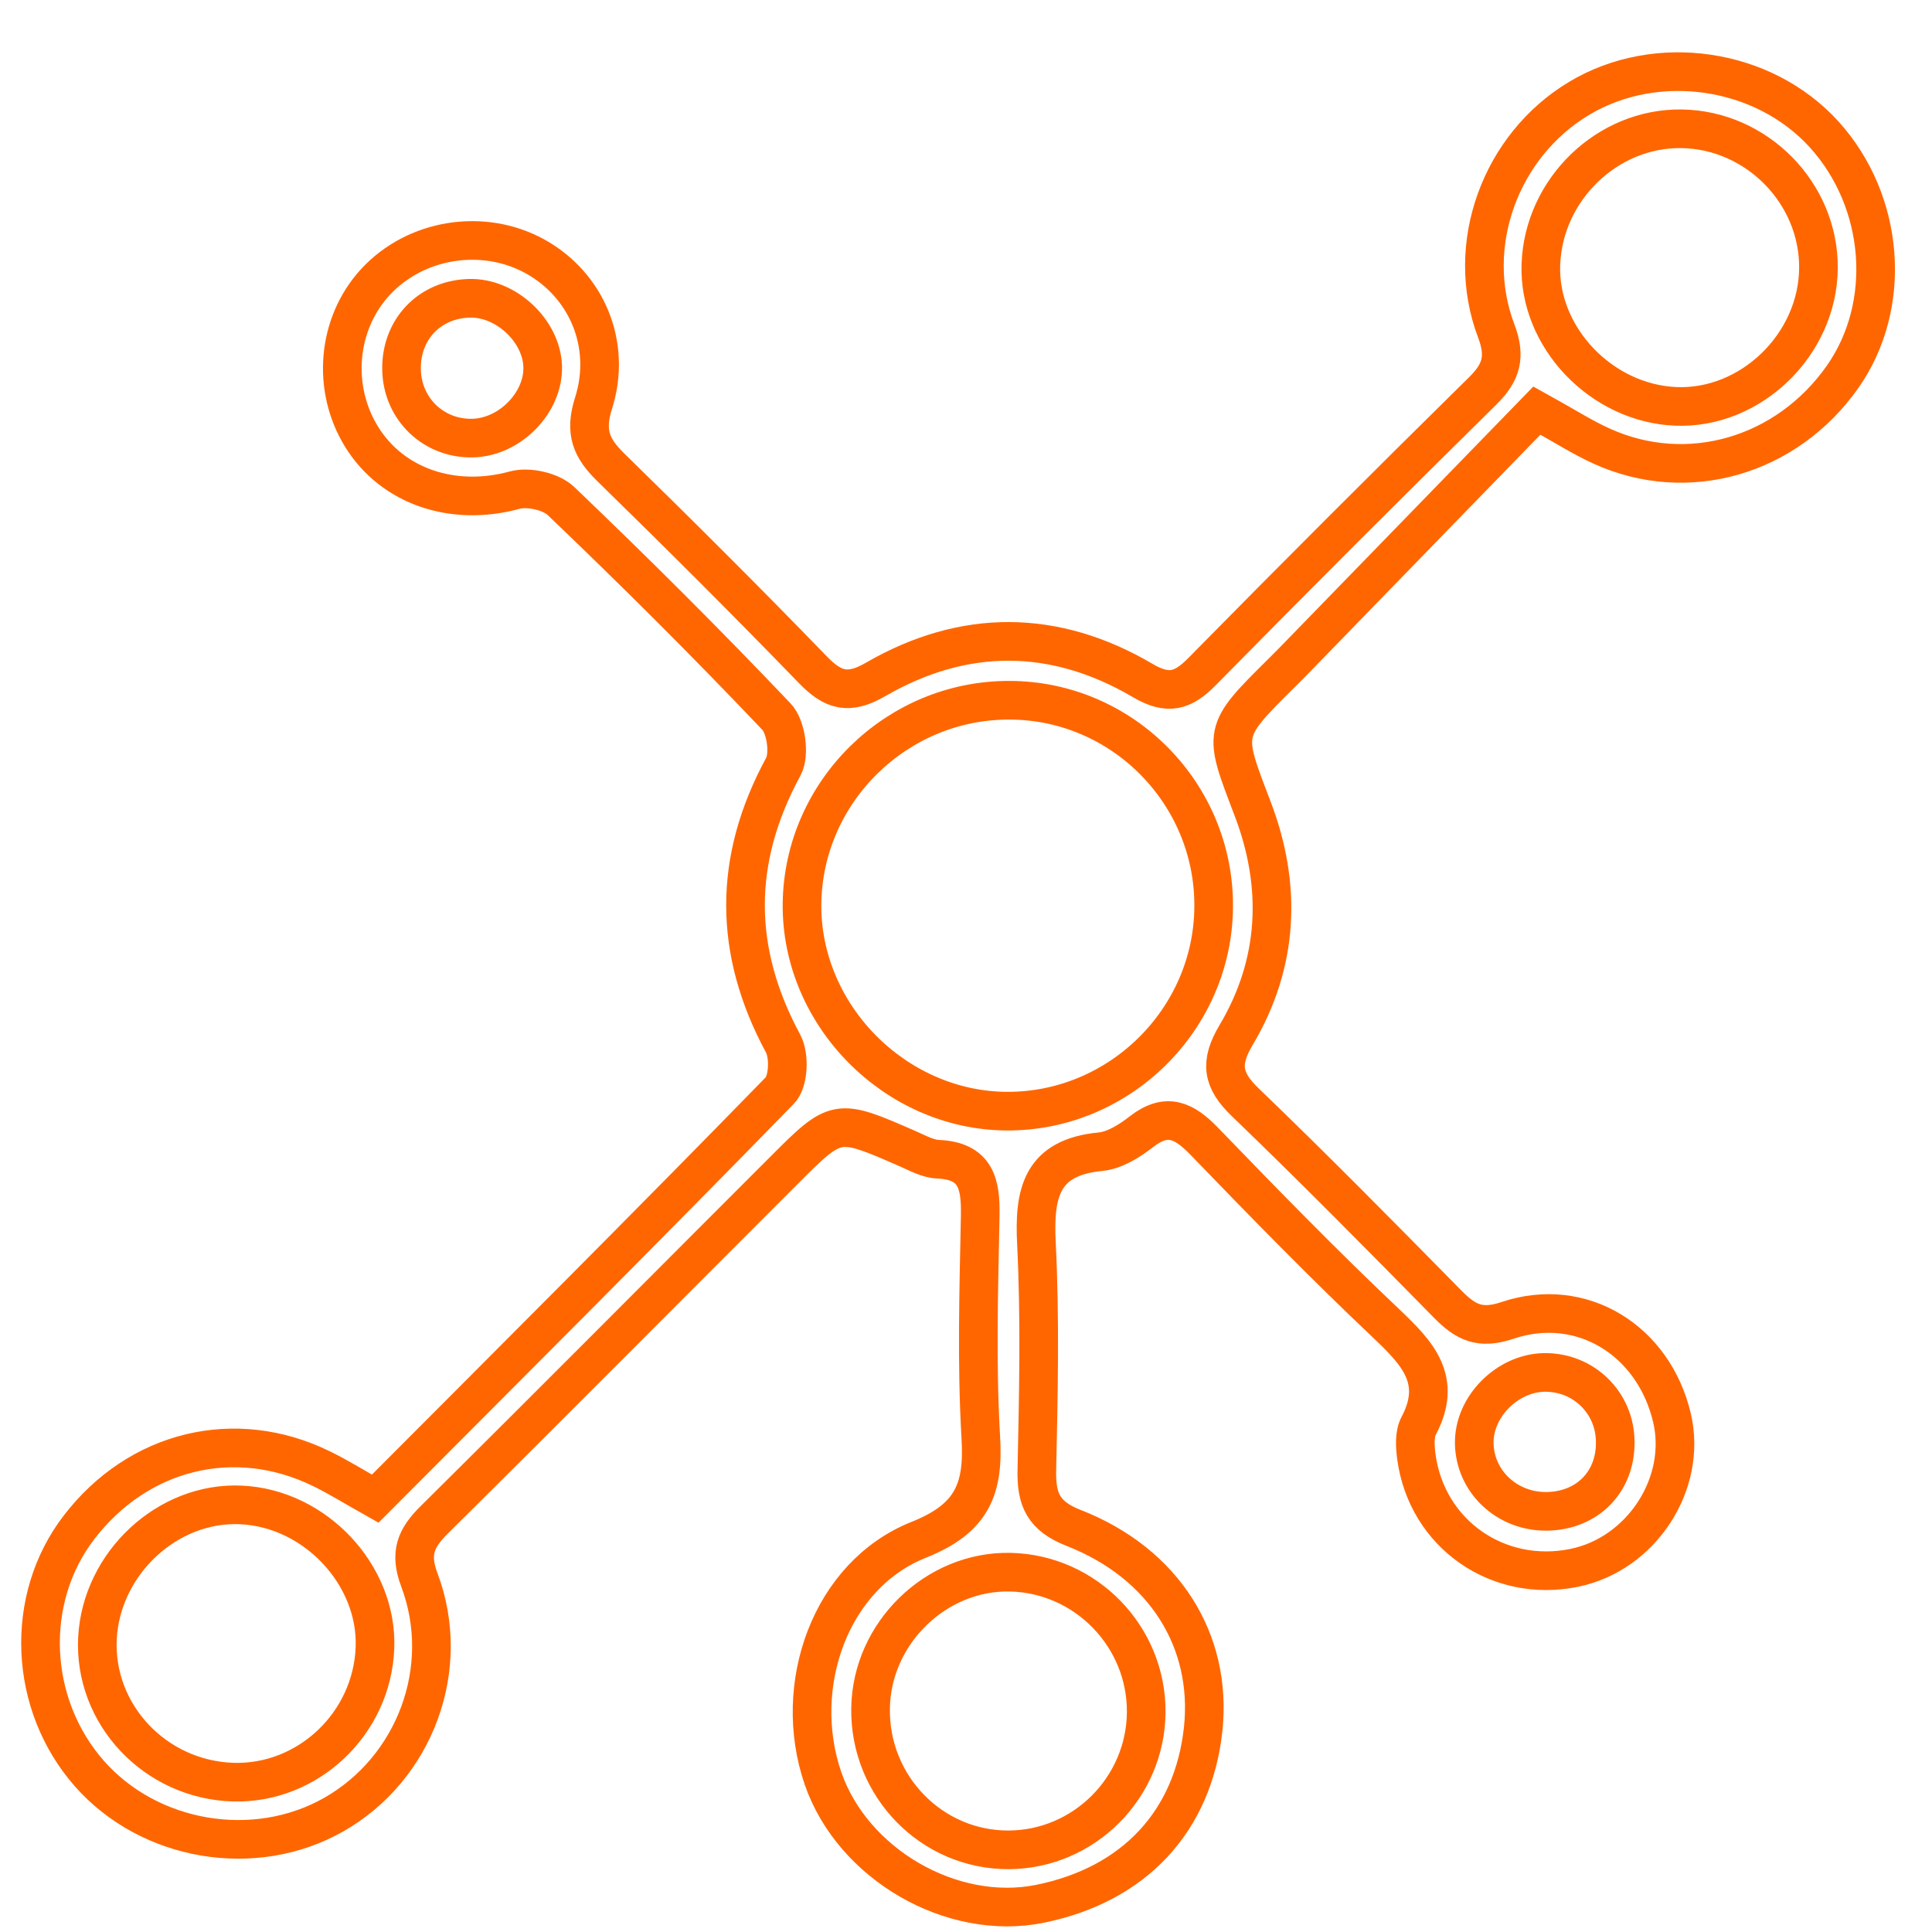 <?xml version="1.0" encoding="utf-8"?>
<!DOCTYPE svg PUBLIC "-//W3C//DTD SVG 1.1//EN" "http://www.w3.org/Graphics/SVG/1.1/DTD/svg11.dtd">
<svg version="1.1" id="Layer_1" xmlns="http://www.w3.org/2000/svg" xmlns:xlink="http://www.w3.org/1999/xlink" x="0px" y="0px"
	 width="100px" height="100px" viewBox="0 0 100 100" enable-background="new 0 0 100 100" xml:space="preserve">
<g>
	<path fill-rule="evenodd" clip-rule="evenodd" fill="none" stroke="#f60" stroke-width="2" stroke-miterlimit="10" d="
		M19.421,77.57c7.064-7.085,14.053-14.056,20.938-21.121c0.457-0.452,0.515-1.797,0.178-2.426c-2.594-4.81-2.608-9.523,0.011-14.346
		c0.34-0.638,0.142-2.068-0.364-2.59c-3.619-3.81-7.342-7.516-11.143-11.15c-0.524-0.504-1.696-0.764-2.409-0.566
		c-3.145,0.86-6.311-0.159-7.92-2.771c-1.555-2.526-1.261-5.839,0.704-7.985c2.082-2.271,5.604-2.836,8.305-1.329
		c2.613,1.459,3.973,4.509,3,7.587c-0.479,1.501-0.11,2.33,0.889,3.31c3.531,3.451,7.029,6.935,10.466,10.485
		c1.044,1.076,1.847,1.311,3.251,0.496c4.574-2.644,9.27-2.619,13.826,0.062c1.31,0.771,2.076,0.541,3.062-0.461
		c4.8-4.877,9.646-9.722,14.521-14.523c0.982-0.963,1.219-1.779,0.704-3.129c-1.677-4.438,0.235-9.588,4.293-12.02
		c4.016-2.409,9.53-1.604,12.675,1.854c3.161,3.477,3.572,8.854,0.961,12.563c-2.887,4.103-8.012,5.596-12.445,3.591
		c-1.01-0.453-1.948-1.061-3.375-1.849c-4.021,4.136-8.119,8.354-12.214,12.568c-0.329,0.345-0.67,0.688-1.007,1.021
		c-3.099,3.068-3.01,3.033-1.492,7.015c1.528,3.996,1.359,7.995-0.854,11.716c-0.859,1.443-0.718,2.337,0.47,3.479
		c3.557,3.419,7.025,6.939,10.491,10.462c0.907,0.916,1.643,1.318,3.084,0.831c3.849-1.292,7.572,1.038,8.516,5.045
		c0.797,3.4-1.572,7.042-5.049,7.76c-3.95,0.818-7.635-1.75-8.18-5.731c-0.071-0.535-0.116-1.19,0.124-1.63
		c1.244-2.365-0.067-3.743-1.657-5.256c-3.241-3.065-6.354-6.255-9.447-9.46c-1.035-1.068-1.933-1.521-3.25-0.497
		c-0.614,0.479-1.386,0.965-2.121,1.037c-3.073,0.292-3.449,2.144-3.316,4.757c0.194,3.896,0.106,7.803,0.021,11.705
		c-0.035,1.532,0.324,2.396,1.914,3.015c4.699,1.843,7.174,5.856,6.696,10.399c-0.515,4.788-3.574,8.065-8.453,9.053
		c-4.559,0.922-9.695-2.054-11.229-6.502c-1.643-4.801,0.39-10.514,4.946-12.334c2.782-1.106,3.39-2.627,3.224-5.323
		c-0.221-3.805-0.105-7.635-0.029-11.457c0.026-1.63-0.195-2.834-2.18-2.924c-0.535-0.021-1.058-0.319-1.566-0.54
		c-3.682-1.61-3.682-1.615-6.439,1.145c-6.025,6.021-12.024,12.067-18.074,18.059c-0.953,0.944-1.294,1.725-0.771,3.11
		c1.728,4.589-0.248,9.773-4.434,12.151c-4.084,2.321-9.53,1.408-12.646-2.126c-3.156-3.587-3.386-9.038-0.535-12.745
		c3.069-4.004,8.082-5.227,12.556-3.031C17.504,76.441,18.307,76.945,19.421,77.57z M62.819,46.94
		c0.045-5.859-4.713-10.677-10.55-10.695c-5.849-0.031-10.694,4.725-10.757,10.541c-0.058,5.758,4.827,10.695,10.593,10.727
		C57.938,57.547,62.783,52.765,62.819,46.94z M12.472,77.895c-3.785-0.178-7.214,3.003-7.427,6.883
		c-0.207,3.954,2.984,7.347,7.033,7.466c3.871,0.106,7.18-3.029,7.33-6.95C19.555,81.525,16.317,78.065,12.472,77.895z
		 M87.045,6.666c-3.836-0.06-7.151,3.131-7.289,7.02c-0.139,3.761,3.125,7.192,6.987,7.348c3.885,0.157,7.355-3.206,7.38-7.166
		C94.149,9.999,90.934,6.726,87.045,6.666z M59.328,88.615c0.02-3.91-3.125-7.151-7.034-7.239c-3.842-0.085-7.176,3.152-7.233,7.041
		c-0.067,4.039,3.167,7.347,7.146,7.33C56.104,95.733,59.303,92.535,59.328,88.615z M28.089,18.956
		c-0.067-1.86-1.927-3.574-3.8-3.516c-2.073,0.057-3.558,1.632-3.504,3.716c0.048,2.031,1.679,3.578,3.698,3.519
		C26.418,22.62,28.154,20.813,28.089,18.956z M79.941,71.037c-1.931,0.026-3.672,1.79-3.633,3.677
		c0.036,1.976,1.691,3.529,3.738,3.513c2.109-0.021,3.597-1.528,3.558-3.62C83.585,72.593,81.956,71.012,79.941,71.037z"/>
</g>
</svg>
